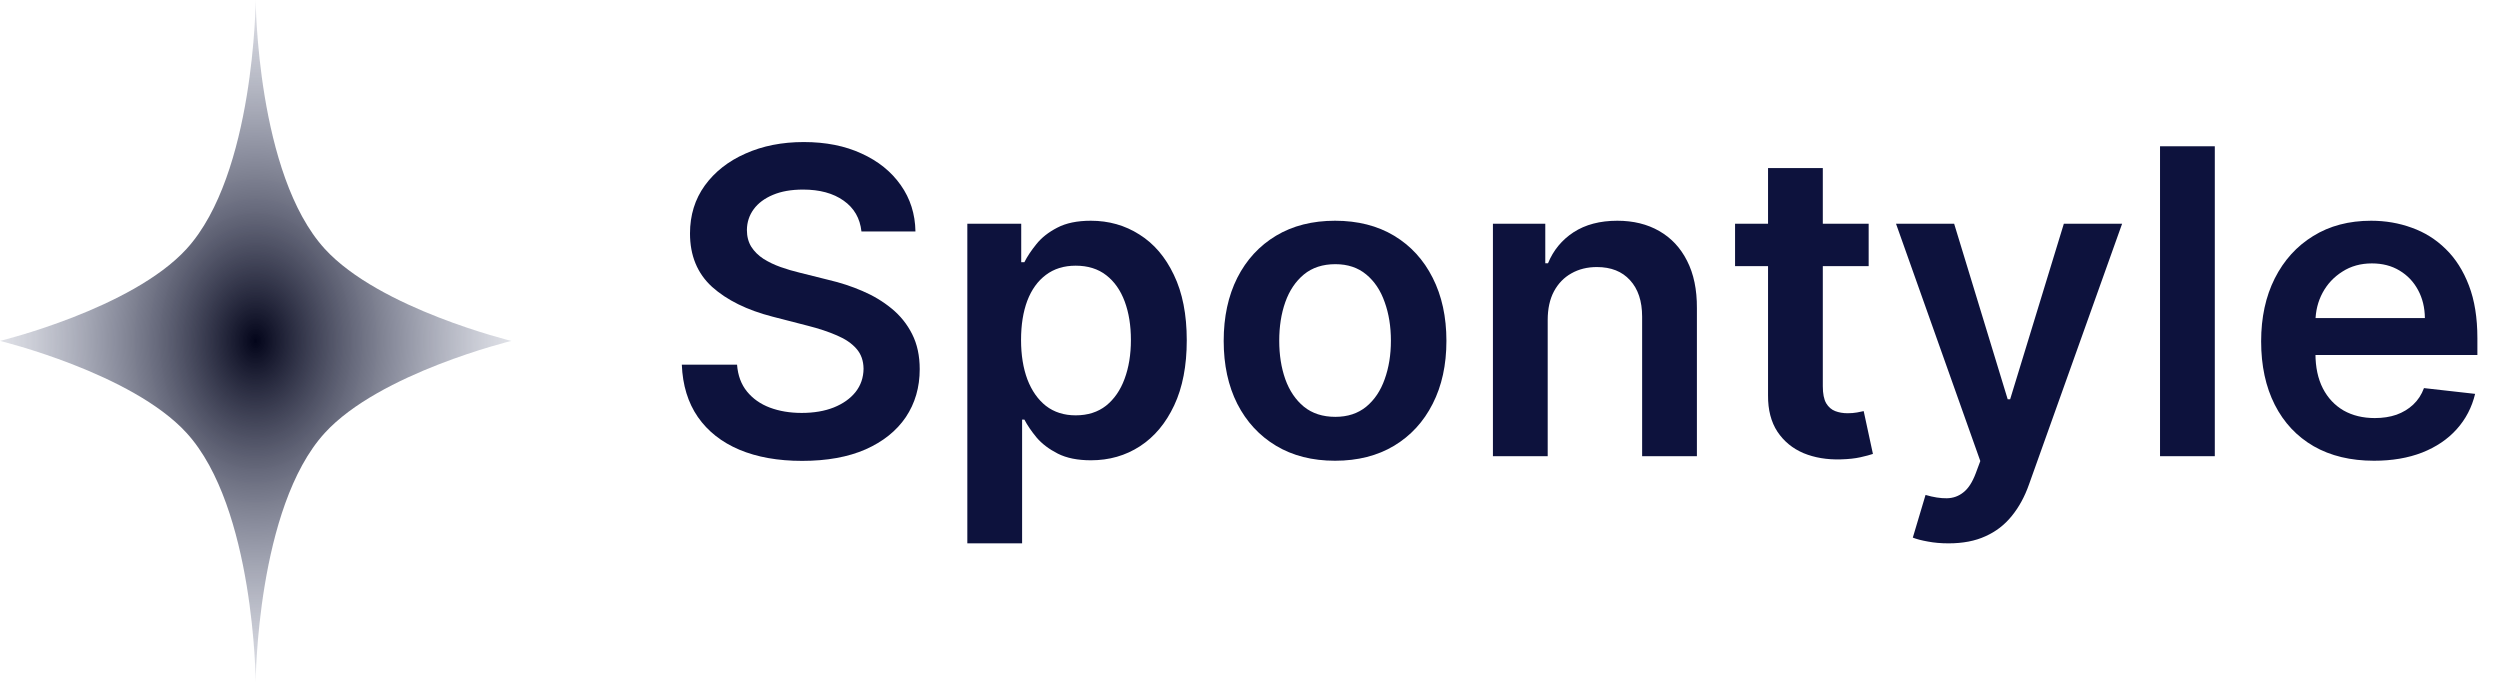 <svg width="88" height="24" viewBox="0 0 88 24" fill="none" xmlns="http://www.w3.org/2000/svg">
<path d="M9 0C9 0 9.038 6.137 11.431 8.759C13.359 10.872 18 12 18 12C18 12 13.359 13.128 11.431 15.241C9.038 17.863 9 24 9 24C9 24 8.962 17.863 6.569 15.241C4.641 13.128 0 12 0 12C0 12 4.641 10.872 6.569 8.759C8.962 6.137 9 0 9 0Z" fill="url(#paint0_radial_97_5144)"/>
<path d="M83.566 16.218C82.746 16.218 82.037 16.048 81.441 15.707C80.847 15.362 80.391 14.876 80.072 14.247C79.752 13.615 79.592 12.871 79.592 12.015C79.592 11.174 79.752 10.435 80.072 9.799C80.395 9.16 80.846 8.663 81.424 8.308C82.003 7.949 82.683 7.77 83.465 7.77C83.969 7.77 84.445 7.852 84.892 8.015C85.343 8.175 85.741 8.423 86.085 8.761C86.433 9.098 86.707 9.528 86.906 10.05C87.105 10.568 87.204 11.186 87.204 11.903V12.495H80.498V11.195H85.356C85.352 10.826 85.272 10.497 85.116 10.21C84.96 9.918 84.741 9.689 84.461 9.522C84.184 9.355 83.861 9.272 83.491 9.272C83.097 9.272 82.751 9.368 82.453 9.56C82.154 9.748 81.922 9.996 81.755 10.305C81.591 10.611 81.508 10.946 81.504 11.312V12.447C81.504 12.923 81.591 13.331 81.765 13.672C81.939 14.009 82.183 14.268 82.495 14.45C82.808 14.627 83.174 14.716 83.593 14.716C83.873 14.716 84.127 14.677 84.354 14.599C84.582 14.517 84.779 14.398 84.945 14.242C85.112 14.086 85.239 13.892 85.324 13.661L87.124 13.864C87.01 14.339 86.794 14.755 86.474 15.11C86.158 15.462 85.753 15.735 85.26 15.93C84.766 16.122 84.201 16.218 83.566 16.218Z" fill="#0D123D"/>
<path d="M77.961 5.149V16.058H76.033V5.149H77.961Z" fill="#0D123D"/>
<path d="M68.588 19.126C68.326 19.126 68.082 19.105 67.859 19.062C67.639 19.023 67.463 18.977 67.331 18.924L67.779 17.422C68.059 17.504 68.31 17.543 68.53 17.539C68.75 17.535 68.944 17.466 69.111 17.331C69.281 17.2 69.425 16.98 69.542 16.671L69.707 16.229L66.74 7.876H68.786L70.671 14.055H70.757L72.647 7.876H74.698L71.422 17.049C71.27 17.482 71.067 17.853 70.815 18.162C70.563 18.475 70.254 18.713 69.888 18.876C69.526 19.043 69.093 19.126 68.588 19.126Z" fill="#0D123D"/>
<path d="M65.777 7.876V9.368H61.074V7.876H65.777ZM62.235 5.916H64.163V13.597C64.163 13.857 64.202 14.055 64.281 14.194C64.362 14.329 64.469 14.421 64.6 14.471C64.731 14.521 64.877 14.546 65.037 14.546C65.158 14.546 65.268 14.537 65.367 14.519C65.47 14.501 65.548 14.485 65.602 14.471L65.927 15.978C65.823 16.014 65.676 16.053 65.484 16.096C65.296 16.138 65.065 16.163 64.792 16.17C64.309 16.184 63.874 16.111 63.487 15.952C63.1 15.788 62.793 15.536 62.565 15.195C62.342 14.854 62.231 14.428 62.235 13.917V5.916Z" fill="#0D123D"/>
<path d="M54.479 11.264V16.058H52.551V7.876H54.394V9.267H54.49C54.678 8.809 54.978 8.445 55.39 8.175C55.806 7.905 56.319 7.77 56.93 7.77C57.494 7.77 57.986 7.891 58.405 8.132C58.828 8.374 59.154 8.723 59.385 9.181C59.62 9.64 59.735 10.195 59.731 10.849V16.058H57.803V11.147C57.803 10.6 57.661 10.172 57.377 9.863C57.097 9.554 56.708 9.4 56.211 9.4C55.873 9.4 55.573 9.474 55.31 9.624C55.051 9.769 54.847 9.98 54.698 10.258C54.552 10.534 54.479 10.87 54.479 11.264Z" fill="#0D123D"/>
<path d="M46.994 16.218C46.195 16.218 45.503 16.042 44.917 15.691C44.331 15.339 43.876 14.847 43.553 14.215C43.233 13.583 43.074 12.845 43.074 11.999C43.074 11.154 43.233 10.414 43.553 9.778C43.876 9.142 44.331 8.649 44.917 8.297C45.503 7.946 46.195 7.77 46.994 7.77C47.793 7.77 48.486 7.946 49.072 8.297C49.657 8.649 50.11 9.142 50.43 9.778C50.753 10.414 50.914 11.154 50.914 11.999C50.914 12.845 50.753 13.583 50.43 14.215C50.11 14.847 49.657 15.339 49.072 15.691C48.486 16.042 47.793 16.218 46.994 16.218ZM47.005 14.673C47.438 14.673 47.8 14.554 48.091 14.316C48.383 14.075 48.599 13.752 48.741 13.347C48.887 12.942 48.96 12.491 48.96 11.994C48.96 11.493 48.887 11.04 48.741 10.636C48.599 10.227 48.383 9.902 48.091 9.661C47.8 9.419 47.438 9.299 47.005 9.299C46.561 9.299 46.191 9.419 45.897 9.661C45.606 9.902 45.387 10.227 45.242 10.636C45.099 11.04 45.029 11.493 45.029 11.994C45.029 12.491 45.099 12.942 45.242 13.347C45.387 13.752 45.606 14.075 45.897 14.316C46.191 14.554 46.561 14.673 47.005 14.673Z" fill="#0D123D"/>
<path d="M34.05 19.126V7.876H35.947V9.229H36.058C36.158 9.031 36.298 8.819 36.479 8.596C36.66 8.368 36.905 8.175 37.214 8.015C37.523 7.852 37.917 7.77 38.397 7.77C39.029 7.77 39.599 7.931 40.107 8.255C40.618 8.574 41.023 9.048 41.321 9.677C41.623 10.302 41.774 11.069 41.774 11.978C41.774 12.876 41.627 13.64 41.332 14.268C41.037 14.897 40.636 15.376 40.128 15.707C39.62 16.037 39.045 16.202 38.402 16.202C37.933 16.202 37.544 16.124 37.236 15.968C36.927 15.811 36.678 15.623 36.49 15.403C36.305 15.179 36.161 14.968 36.058 14.769H35.978V19.126H34.05ZM35.941 11.967C35.941 12.496 36.016 12.96 36.165 13.358C36.318 13.755 36.536 14.066 36.82 14.29C37.108 14.51 37.456 14.62 37.864 14.62C38.29 14.62 38.647 14.506 38.935 14.279C39.222 14.048 39.439 13.734 39.585 13.336C39.734 12.935 39.808 12.479 39.808 11.967C39.808 11.46 39.736 11.008 39.59 10.614C39.444 10.22 39.228 9.911 38.94 9.688C38.652 9.464 38.294 9.352 37.864 9.352C37.452 9.352 37.102 9.46 36.815 9.677C36.527 9.893 36.309 10.197 36.16 10.588C36.014 10.978 35.941 11.438 35.941 11.967Z" fill="#0D123D"/>
<path d="M30.323 8.148C30.273 7.683 30.064 7.321 29.694 7.061C29.328 6.802 28.853 6.673 28.267 6.673C27.855 6.673 27.501 6.735 27.207 6.859C26.912 6.983 26.686 7.152 26.53 7.365C26.374 7.578 26.294 7.821 26.291 8.095C26.291 8.322 26.342 8.519 26.445 8.686C26.552 8.853 26.695 8.995 26.876 9.112C27.058 9.226 27.258 9.322 27.478 9.4C27.698 9.478 27.921 9.544 28.144 9.597L29.167 9.853C29.579 9.949 29.975 10.078 30.355 10.242C30.738 10.405 31.081 10.611 31.383 10.859C31.688 11.108 31.93 11.408 32.107 11.76C32.285 12.111 32.374 12.523 32.374 12.995C32.374 13.635 32.21 14.197 31.884 14.684C31.557 15.167 31.084 15.545 30.467 15.819C29.852 16.088 29.108 16.223 28.235 16.223C27.386 16.223 26.649 16.092 26.024 15.829C25.403 15.566 24.916 15.183 24.565 14.679C24.217 14.174 24.028 13.56 24 12.836H25.944C25.973 13.216 26.09 13.532 26.296 13.784C26.502 14.036 26.77 14.224 27.1 14.348C27.434 14.473 27.807 14.535 28.219 14.535C28.648 14.535 29.025 14.471 29.348 14.343C29.675 14.212 29.93 14.03 30.115 13.8C30.3 13.565 30.394 13.292 30.397 12.979C30.394 12.695 30.31 12.461 30.147 12.276C29.984 12.088 29.755 11.932 29.46 11.807C29.169 11.68 28.828 11.566 28.437 11.467L27.196 11.147C26.298 10.916 25.587 10.566 25.065 10.098C24.547 9.625 24.288 8.999 24.288 8.217C24.288 7.575 24.462 7.012 24.81 6.529C25.161 6.046 25.639 5.671 26.242 5.405C26.846 5.135 27.53 5 28.293 5C29.067 5 29.746 5.135 30.328 5.405C30.914 5.671 31.374 6.042 31.708 6.518C32.041 6.99 32.214 7.534 32.224 8.148H30.323Z" fill="#0D123D"/>
<defs>
<radialGradient id="paint0_radial_97_5144" cx="0" cy="0" r="1" gradientUnits="userSpaceOnUse" gradientTransform="translate(9 12) rotate(90) scale(14.5 10.875)">
<stop stop-color="#03051A"/>
<stop offset="0.044" stop-color="#07091F" stop-opacity="0.956"/>
<stop offset="1" stop-color="#5E688D" stop-opacity="0"/>
</radialGradient>
</defs>
</svg>
